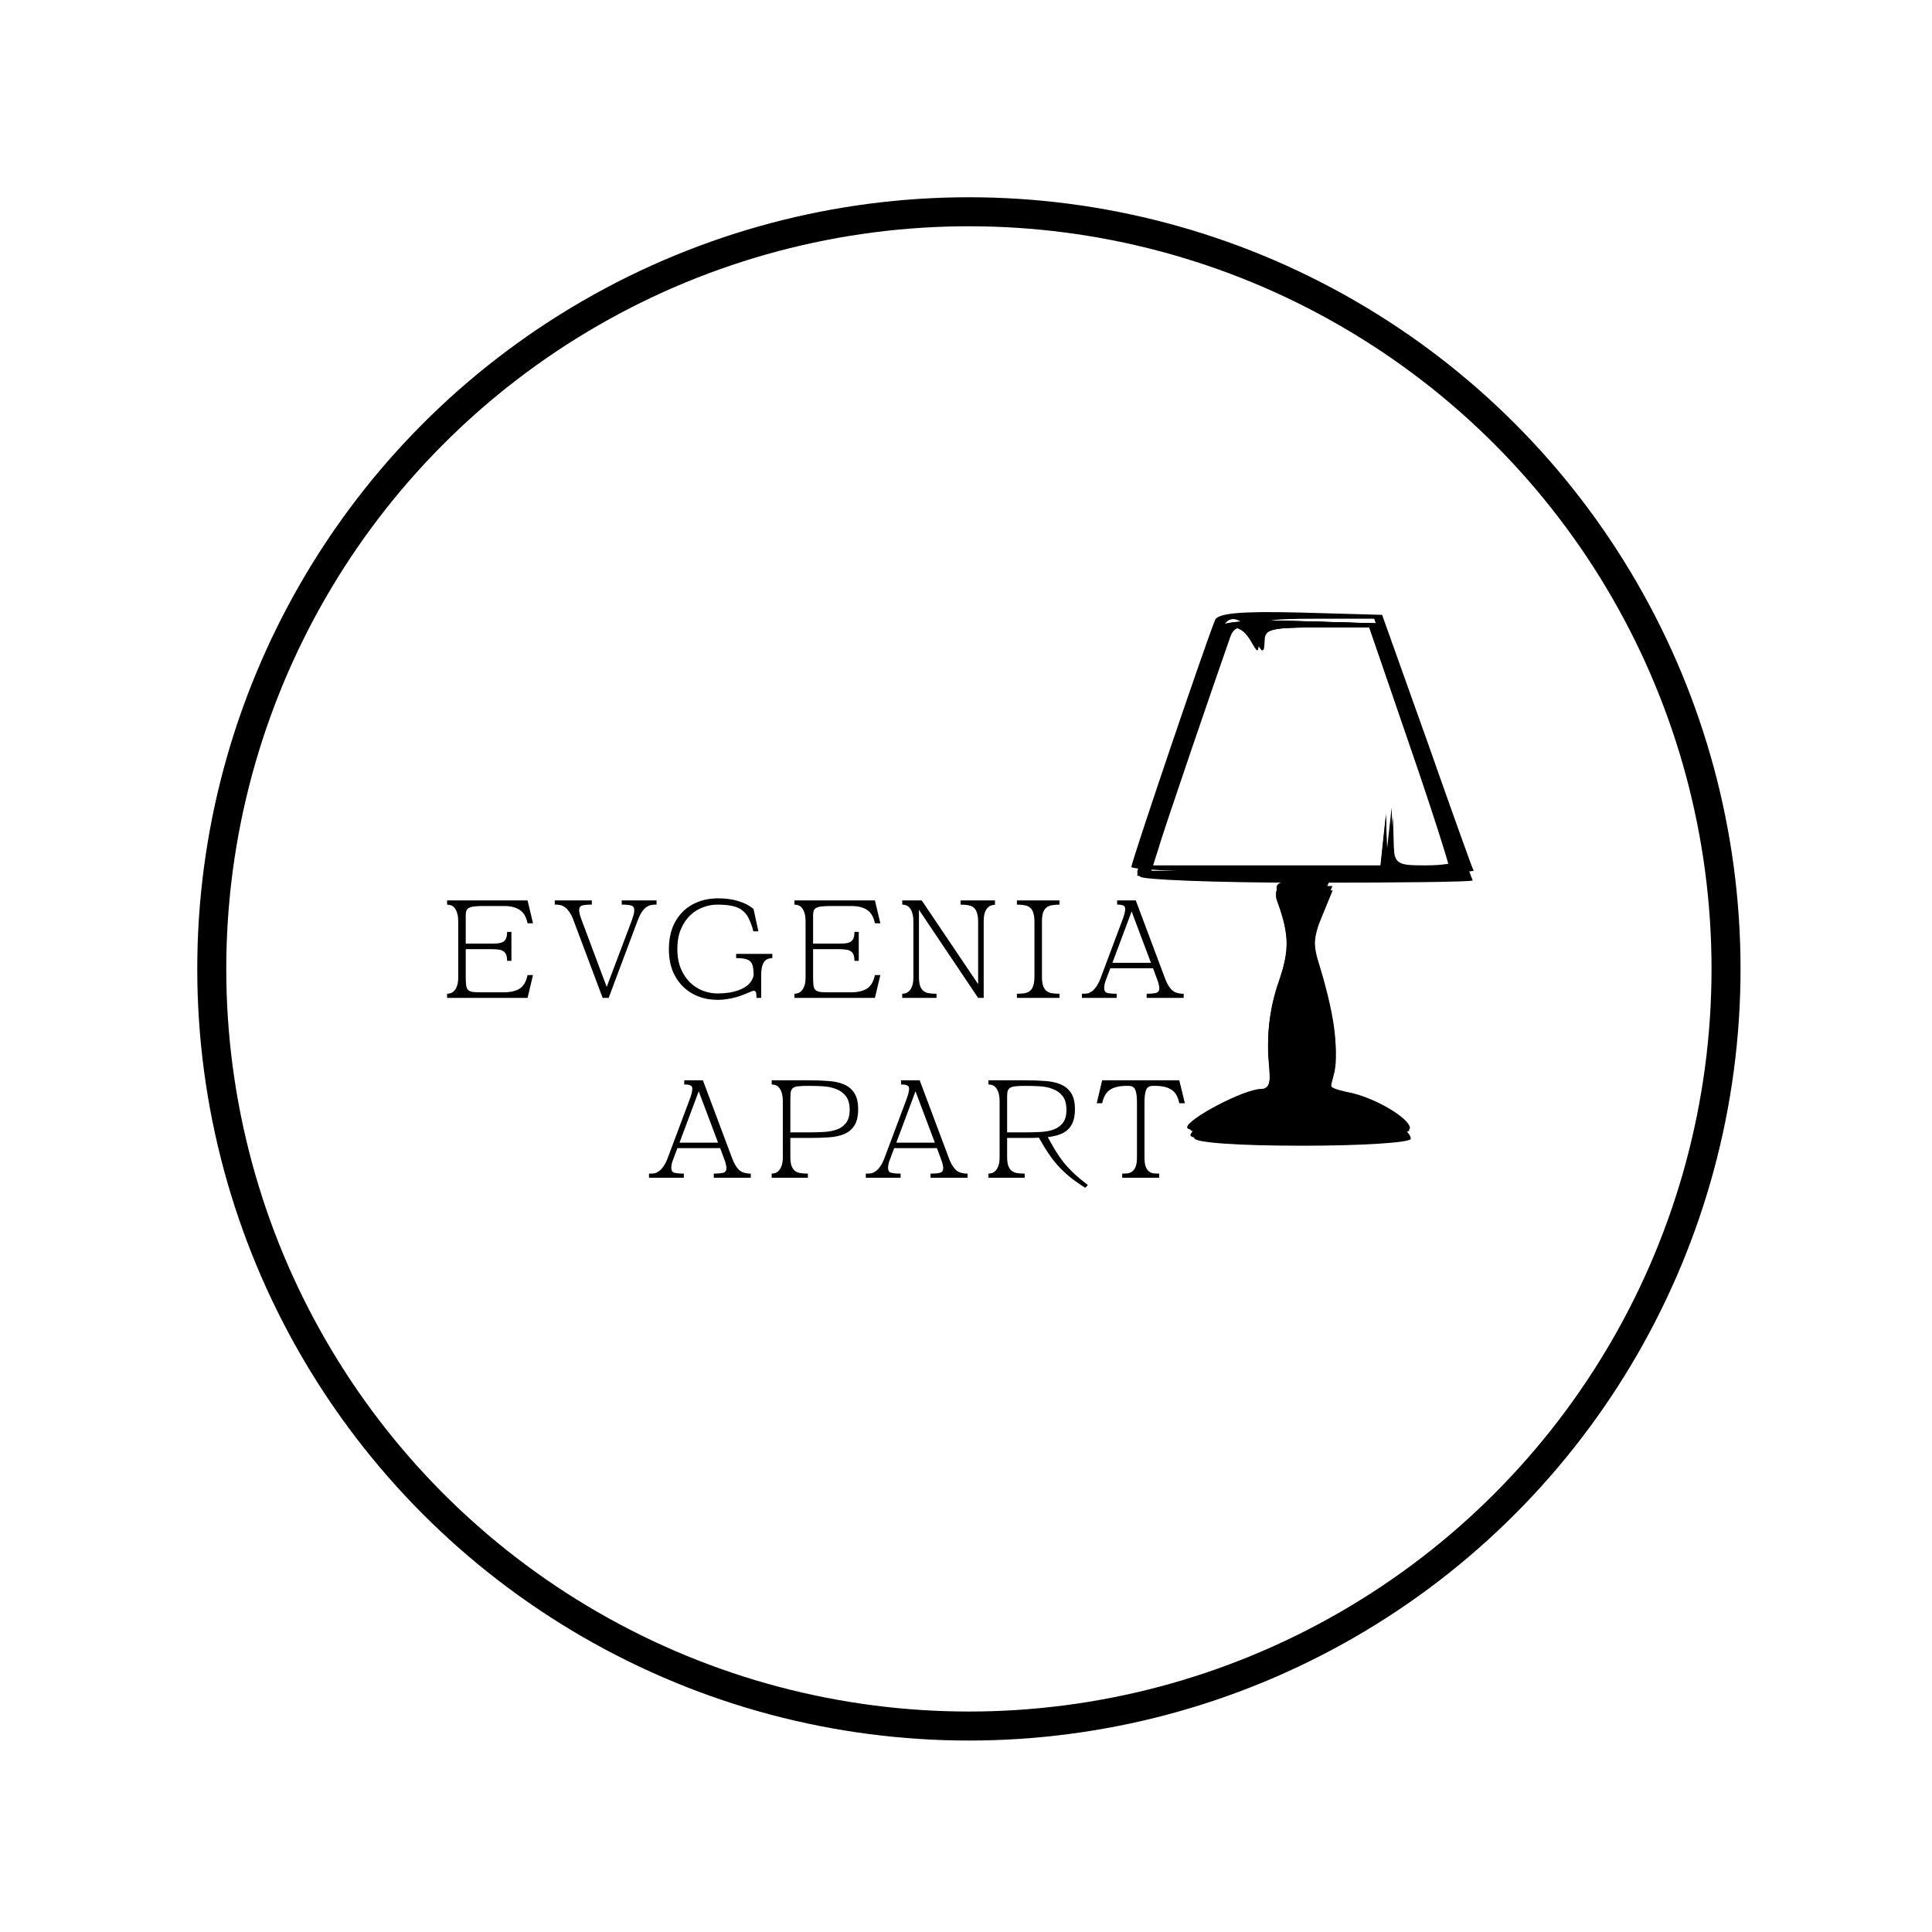 <?xml version="1.0" encoding="UTF-8"?> <svg xmlns="http://www.w3.org/2000/svg" width="333" height="333" viewBox="0 0 333 333" fill="none"><circle cx="167" cy="167" r="130.5" stroke="black" stroke-width="5"></circle><g filter="url(#filter0_dd_68_39)"><g filter="url(#filter1_ddd_68_39)"><path d="M79.776 173H76.56V172.28C76.752 172.28 76.96 172.248 77.184 172.184C77.408 172.104 77.616 171.96 77.808 171.752C78 171.544 78.16 171.256 78.288 170.888C78.416 170.52 78.48 170.048 78.48 169.472V159.896C78.48 159.256 78.416 158.744 78.288 158.36C78.176 157.976 78.024 157.68 77.832 157.472C77.656 157.248 77.456 157.104 77.232 157.04C77.008 156.96 76.784 156.92 76.56 156.92V156.2H90.432L91.368 160.136H90.432C90.208 159.048 89.768 158.288 89.112 157.856C88.456 157.408 87.584 157.176 86.496 157.16H82.944C82.24 157.16 81.68 157.184 81.264 157.232C80.848 157.28 80.528 157.368 80.304 157.496C80.096 157.608 79.952 157.776 79.872 158C79.808 158.224 79.776 158.504 79.776 158.84V163.64H84.192C84.656 163.64 85.056 163.624 85.392 163.592C85.728 163.544 86.008 163.456 86.232 163.328C86.456 163.184 86.624 162.984 86.736 162.728C86.848 162.456 86.904 162.088 86.904 161.624H87.648V164.6H79.776V173ZM82.944 172.04H86.232C87.416 172.04 88.352 171.832 89.04 171.416C89.728 170.984 90.192 170.2 90.432 169.064H91.368L90.432 173H79.776V169.376C79.776 170.016 79.8 170.512 79.848 170.864C79.896 171.216 80.016 171.48 80.208 171.656C80.416 171.832 80.728 171.944 81.144 171.992C81.576 172.024 82.176 172.04 82.944 172.04ZM87.648 164.6V166.616H86.904C86.904 166.152 86.848 165.792 86.736 165.536C86.624 165.264 86.456 165.064 86.232 164.936C86.008 164.792 85.728 164.704 85.392 164.672C85.056 164.624 84.656 164.6 84.192 164.6H87.648ZM98.479 156.2L99.775 159.656L98.479 156.2H101.503V156.92C100.783 156.92 100.239 156.968 99.871 157.064C99.503 157.16 99.319 157.44 99.319 157.904C99.319 158.272 99.479 158.872 99.799 159.704L104.071 171.104L108.367 159.728C108.511 159.312 108.623 158.96 108.703 158.672C108.783 158.368 108.823 158.112 108.823 157.904C108.823 157.44 108.639 157.16 108.271 157.064C107.919 156.968 107.383 156.92 106.663 156.92V156.2H112.663V156.92H112.423C112.231 156.92 112.007 156.944 111.751 156.992C111.511 157.024 111.255 157.128 110.983 157.304C110.727 157.464 110.463 157.728 110.191 158.096C109.935 158.448 109.687 158.944 109.447 159.584L109.471 159.488L104.407 173H103.375L97.063 156.2H98.479ZM98.335 159.584C98.095 158.944 97.839 158.448 97.567 158.096C97.311 157.744 97.047 157.48 96.775 157.304C96.519 157.128 96.263 157.024 96.007 156.992C95.767 156.944 95.551 156.92 95.359 156.92H95.119V156.2H97.063L98.335 159.584ZM129.306 169.424C129.386 169.2 129.41 168.904 129.378 168.536C129.362 168.072 129.306 167.688 129.21 167.384C129.114 167.064 128.954 166.816 128.73 166.64C128.506 166.448 128.202 166.32 127.818 166.256C127.45 166.176 126.97 166.136 126.378 166.136V165.416H132.618V166.136C132.394 166.136 132.162 166.176 131.922 166.256C131.698 166.32 131.49 166.456 131.298 166.664C131.122 166.872 130.978 167.176 130.866 167.576C130.754 167.96 130.698 168.472 130.698 169.112V173H129.882C129.882 172.568 129.858 172.256 129.81 172.064C129.762 171.872 129.626 171.776 129.402 171.776H129.378C129.298 171.776 129.186 171.808 129.042 171.872C128.898 171.92 128.738 171.984 128.562 172.064C128.274 172.176 127.946 172.312 127.578 172.472C127.21 172.616 126.802 172.752 126.354 172.88C125.906 173.008 125.418 173.112 124.89 173.192C124.362 173.288 123.802 173.336 123.21 173.336C121.994 173.336 120.874 173.136 119.85 172.736C118.826 172.336 117.938 171.76 117.186 171.008C116.434 170.256 115.842 169.344 115.41 168.272C114.994 167.184 114.786 165.952 114.786 164.576C114.786 163.28 114.978 162.096 115.362 161.024C115.762 159.952 116.33 159.032 117.066 158.264C117.802 157.496 118.69 156.904 119.73 156.488C120.786 156.056 121.97 155.84 123.282 155.84C124.61 155.84 125.778 156 126.786 156.32C127.794 156.624 128.658 157.072 129.378 157.664L130.218 161.528H129.354C129.114 160.616 128.842 159.864 128.538 159.272C128.234 158.664 127.842 158.192 127.362 157.856C126.898 157.504 126.322 157.264 125.634 157.136C124.962 156.992 124.13 156.92 123.138 156.92C122.322 156.92 121.506 157.072 120.69 157.376C119.874 157.664 119.138 158.12 118.482 158.744C117.826 159.368 117.29 160.16 116.874 161.12C116.458 162.08 116.25 163.224 116.25 164.552C116.25 165.88 116.458 167.032 116.874 168.008C117.29 168.968 117.826 169.76 118.482 170.384C119.138 171.008 119.874 171.472 120.69 171.776C121.506 172.08 122.322 172.232 123.138 172.232C123.826 172.232 124.506 172.184 125.178 172.088C125.85 171.976 126.466 171.808 127.026 171.584C127.586 171.36 128.066 171.072 128.466 170.72C128.866 170.352 129.146 169.92 129.306 169.424ZM129.402 168.992V169.328V169.4V168.968V168.992ZM129.402 168.032V168.056V168.032ZM139.644 173H136.428V172.28C136.62 172.28 136.828 172.248 137.052 172.184C137.276 172.104 137.484 171.96 137.676 171.752C137.868 171.544 138.028 171.256 138.156 170.888C138.284 170.52 138.348 170.048 138.348 169.472V159.896C138.348 159.256 138.284 158.744 138.156 158.36C138.044 157.976 137.892 157.68 137.7 157.472C137.524 157.248 137.324 157.104 137.1 157.04C136.876 156.96 136.652 156.92 136.428 156.92V156.2H150.3L151.236 160.136H150.3C150.076 159.048 149.636 158.288 148.98 157.856C148.324 157.408 147.452 157.176 146.364 157.16H142.812C142.108 157.16 141.548 157.184 141.132 157.232C140.716 157.28 140.396 157.368 140.172 157.496C139.964 157.608 139.82 157.776 139.74 158C139.676 158.224 139.644 158.504 139.644 158.84V163.64H144.06C144.524 163.64 144.924 163.624 145.26 163.592C145.596 163.544 145.876 163.456 146.1 163.328C146.324 163.184 146.492 162.984 146.604 162.728C146.716 162.456 146.772 162.088 146.772 161.624H147.516V164.6H139.644V173ZM142.812 172.04H146.1C147.284 172.04 148.22 171.832 148.908 171.416C149.596 170.984 150.06 170.2 150.3 169.064H151.236L150.3 173H139.644V169.376C139.644 170.016 139.668 170.512 139.716 170.864C139.764 171.216 139.884 171.48 140.076 171.656C140.284 171.832 140.596 171.944 141.012 171.992C141.444 172.024 142.044 172.04 142.812 172.04ZM147.516 164.6V166.616H146.772C146.772 166.152 146.716 165.792 146.604 165.536C146.492 165.264 146.324 165.064 146.1 164.936C145.876 164.792 145.596 164.704 145.26 164.672C144.924 164.624 144.524 164.6 144.06 164.6H147.516ZM168.091 159.92C168.091 159.28 168.027 158.768 167.899 158.384C167.787 157.984 167.611 157.68 167.371 157.472C167.131 157.248 166.819 157.104 166.435 157.04C166.051 156.96 165.595 156.92 165.067 156.92V156.2H170.995V156.944C170.803 156.944 170.587 156.984 170.347 157.064C170.123 157.128 169.915 157.264 169.723 157.472C169.531 157.664 169.371 157.944 169.243 158.312C169.115 158.68 169.051 159.152 169.051 159.728V173H168.091L157.891 157.808V169.304C157.891 169.944 157.947 170.456 158.059 170.84C158.187 171.224 158.371 171.528 158.611 171.752C158.851 171.96 159.163 172.104 159.547 172.184C159.931 172.248 160.387 172.28 160.915 172.28V173H155.011V172.28C155.203 172.28 155.411 172.248 155.635 172.184C155.859 172.104 156.067 171.96 156.259 171.752C156.451 171.544 156.611 171.256 156.739 170.888C156.867 170.52 156.931 170.048 156.931 169.472V159.896C156.931 159.256 156.867 158.744 156.739 158.36C156.627 157.976 156.475 157.68 156.283 157.472C156.107 157.248 155.907 157.104 155.683 157.04C155.459 156.96 155.235 156.92 155.011 156.92V156.2H158.371L168.091 170.624V159.92ZM179.092 169.304C179.092 169.944 179.148 170.456 179.26 170.84C179.388 171.224 179.572 171.528 179.812 171.752C180.052 171.96 180.364 172.104 180.748 172.184C181.132 172.248 181.588 172.28 182.116 172.28V173H174.772V172.28C175.3 172.28 175.756 172.248 176.14 172.184C176.524 172.104 176.836 171.96 177.076 171.752C177.316 171.528 177.492 171.224 177.604 170.84C177.732 170.456 177.796 169.944 177.796 169.304V159.896C177.796 159.256 177.732 158.744 177.604 158.36C177.492 157.976 177.316 157.68 177.076 157.472C176.836 157.248 176.524 157.104 176.14 157.04C175.756 156.96 175.3 156.92 174.772 156.92V156.2H182.116V156.92C181.588 156.92 181.132 156.96 180.748 157.04C180.364 157.104 180.052 157.248 179.812 157.472C179.572 157.68 179.388 157.976 179.26 158.36C179.148 158.744 179.092 159.256 179.092 159.896V169.304ZM201.577 173H197.137V172.28C197.857 172.28 198.401 172.232 198.769 172.136C199.137 172.04 199.321 171.768 199.321 171.32C199.321 171.16 199.297 170.992 199.249 170.816C199.217 170.624 199.161 170.408 199.081 170.168L198.241 167.888H190.873L188.953 173L190.297 169.424C190.121 169.856 189.993 170.224 189.913 170.528C189.849 170.832 189.817 171.088 189.817 171.296C189.817 171.76 189.993 172.04 190.345 172.136C190.713 172.232 191.257 172.28 191.977 172.28V173H185.977V172.28H186.241C186.449 172.28 186.673 172.264 186.913 172.232C187.153 172.184 187.401 172.072 187.657 171.896C187.913 171.72 188.169 171.456 188.425 171.104C188.697 170.736 188.953 170.24 189.193 169.616L189.073 169.928L192.889 159.752C193.257 158.808 193.441 158.12 193.441 157.688C193.441 157.352 193.321 157.144 193.081 157.064C192.857 156.968 192.513 156.92 192.049 156.92V156.2H195.265L200.305 169.64C200.625 170.504 201.009 171.16 201.457 171.608C201.905 172.056 202.593 172.28 203.521 172.28V173H201.577ZM194.545 158.096L191.233 166.952H197.881L194.545 158.096Z" fill="black"></path></g><g filter="url(#filter2_ddd_68_39)"><path d="M126.964 204H122.524V203.28C123.244 203.28 123.788 203.232 124.156 203.136C124.524 203.04 124.708 202.768 124.708 202.32C124.708 202.16 124.684 201.992 124.636 201.816C124.604 201.624 124.548 201.408 124.468 201.168L123.628 198.888H116.26L114.34 204L115.684 200.424C115.508 200.856 115.38 201.224 115.3 201.528C115.236 201.832 115.204 202.088 115.204 202.296C115.204 202.76 115.38 203.04 115.732 203.136C116.1 203.232 116.644 203.28 117.364 203.28V204H111.364V203.28H111.628C111.836 203.28 112.06 203.264 112.3 203.232C112.54 203.184 112.788 203.072 113.044 202.896C113.3 202.72 113.556 202.456 113.812 202.104C114.084 201.736 114.34 201.24 114.58 200.616L114.46 200.928L118.276 190.752C118.644 189.808 118.828 189.12 118.828 188.688C118.828 188.352 118.708 188.144 118.468 188.064C118.244 187.968 117.9 187.92 117.436 187.92V187.2H120.652L125.692 200.64C126.012 201.504 126.396 202.16 126.844 202.608C127.292 203.056 127.98 203.28 128.908 203.28V204H126.964ZM119.932 189.096L116.62 197.952H123.268L119.932 189.096ZM135.723 200.304C135.723 200.944 135.779 201.456 135.891 201.84C136.019 202.224 136.203 202.528 136.443 202.752C136.683 202.96 136.995 203.104 137.379 203.184C137.763 203.248 138.219 203.28 138.747 203.28V204H132.507V203.28C132.699 203.28 132.907 203.248 133.131 203.184C133.355 203.104 133.563 202.96 133.755 202.752C133.947 202.544 134.107 202.256 134.235 201.888C134.363 201.52 134.427 201.048 134.427 200.472V190.896C134.427 190.256 134.363 189.744 134.235 189.36C134.123 188.976 133.971 188.68 133.779 188.472C133.603 188.248 133.403 188.104 133.179 188.04C132.955 187.96 132.731 187.92 132.507 187.92V187.2H138.891C140.091 187.2 141.211 187.24 142.251 187.32C143.291 187.384 144.187 187.576 144.939 187.896C145.707 188.216 146.307 188.712 146.739 189.384C147.187 190.056 147.411 190.992 147.411 192.192C147.411 193.392 147.195 194.328 146.763 195C146.331 195.672 145.731 196.168 144.963 196.488C144.211 196.792 143.315 196.976 142.275 197.04C141.251 197.104 140.139 197.136 138.939 197.136H135.723V200.304ZM145.947 192.288C145.947 191.28 145.731 190.496 145.299 189.936C144.867 189.376 144.307 188.968 143.619 188.712C142.947 188.44 142.187 188.28 141.339 188.232C140.507 188.184 139.691 188.16 138.891 188.16C138.123 188.16 137.523 188.184 137.091 188.232C136.675 188.264 136.363 188.368 136.155 188.544C135.947 188.72 135.819 188.984 135.771 189.336C135.739 189.688 135.723 190.184 135.723 190.824V196.176H138.939C139.835 196.176 140.699 196.152 141.531 196.104C142.379 196.056 143.123 195.912 143.763 195.672C144.419 195.432 144.947 195.048 145.347 194.52C145.747 193.992 145.947 193.248 145.947 192.288ZM164.329 204H159.889V203.28C160.609 203.28 161.153 203.232 161.521 203.136C161.889 203.04 162.073 202.768 162.073 202.32C162.073 202.16 162.049 201.992 162.001 201.816C161.969 201.624 161.913 201.408 161.833 201.168L160.993 198.888H153.625L151.705 204L153.049 200.424C152.873 200.856 152.745 201.224 152.665 201.528C152.601 201.832 152.569 202.088 152.569 202.296C152.569 202.76 152.745 203.04 153.097 203.136C153.465 203.232 154.009 203.28 154.729 203.28V204H148.729V203.28H148.993C149.201 203.28 149.425 203.264 149.665 203.232C149.905 203.184 150.153 203.072 150.409 202.896C150.665 202.72 150.921 202.456 151.177 202.104C151.449 201.736 151.705 201.24 151.945 200.616L151.825 200.928L155.641 190.752C156.009 189.808 156.193 189.12 156.193 188.688C156.193 188.352 156.073 188.144 155.833 188.064C155.609 187.968 155.265 187.92 154.801 187.92V187.2H158.017L163.057 200.64C163.377 201.504 163.761 202.16 164.209 202.608C164.657 203.056 165.345 203.28 166.273 203.28V204H164.329ZM157.297 189.096L153.985 197.952H160.633L157.297 189.096ZM173.088 200.304C173.088 200.944 173.144 201.456 173.256 201.84C173.384 202.224 173.568 202.528 173.808 202.752C174.048 202.96 174.36 203.104 174.744 203.184C175.128 203.248 175.584 203.28 176.112 203.28V204H169.872V203.28C170.064 203.28 170.272 203.248 170.496 203.184C170.72 203.104 170.928 202.96 171.12 202.752C171.312 202.544 171.472 202.256 171.6 201.888C171.728 201.52 171.792 201.048 171.792 200.472V187.2H176.256C177.456 187.2 178.576 187.24 179.616 187.32C180.656 187.384 181.552 187.576 182.304 187.896C183.072 188.216 183.672 188.712 184.104 189.384C184.552 190.056 184.776 190.992 184.776 192.192C184.776 193.056 184.664 193.776 184.44 194.352C184.216 194.928 183.896 195.4 183.48 195.768C183.08 196.12 182.592 196.392 182.016 196.584C181.44 196.776 180.8 196.912 180.096 196.992C180.512 197.76 180.928 198.496 181.344 199.2C181.776 199.904 182.248 200.592 182.76 201.264C183.288 201.92 183.888 202.568 184.56 203.208C185.232 203.848 186.024 204.504 186.936 205.176C186.952 205.192 186.96 205.216 186.96 205.248C186.96 205.296 186.936 205.344 186.888 205.392C186.84 205.456 186.792 205.504 186.744 205.536L186.552 205.728C185.528 205.088 184.632 204.456 183.864 203.832C183.096 203.192 182.4 202.528 181.776 201.84C181.168 201.136 180.608 200.4 180.096 199.632C179.584 198.848 179.072 198 178.56 197.088C178.208 197.104 177.84 197.12 177.456 197.136C177.088 197.136 176.704 197.136 176.304 197.136H173.088V200.304ZM176.304 196.176C177.2 196.176 178.064 196.152 178.896 196.104C179.744 196.056 180.488 195.912 181.128 195.672C181.784 195.432 182.312 195.048 182.712 194.52C183.112 193.992 183.312 193.248 183.312 192.288C183.312 191.28 183.096 190.496 182.664 189.936C182.232 189.376 181.672 188.968 180.984 188.712C180.312 188.44 179.552 188.28 178.704 188.232C177.872 188.184 177.056 188.16 176.256 188.16C175.52 188.16 174.936 188.184 174.504 188.232C174.088 188.28 173.776 188.376 173.568 188.52C173.36 188.664 173.224 188.864 173.16 189.12C173.112 189.36 173.088 189.68 173.088 190.08V196.176H176.304ZM171.792 190.896C171.792 190.256 171.728 189.744 171.6 189.36C171.488 188.976 171.336 188.68 171.144 188.472C170.968 188.248 170.768 188.104 170.544 188.04C170.32 187.96 170.096 187.92 169.872 187.92V187.2H171.792V190.896ZM195.467 187.2H202.763L203.723 191.16H202.763C202.539 190.024 202.083 189.24 201.395 188.808C200.707 188.376 199.771 188.16 198.587 188.16H198.203C197.595 188.16 197.203 188.408 197.027 188.904C196.851 189.4 196.763 190.08 196.763 190.944V200.472C196.763 201.096 196.819 201.592 196.931 201.96C197.059 202.328 197.227 202.616 197.435 202.824C197.643 203.016 197.883 203.144 198.155 203.208C198.427 203.256 198.707 203.28 198.995 203.28H199.307V204H192.923V203.28C193.259 203.28 193.579 203.264 193.883 203.232C194.187 203.184 194.451 203.072 194.675 202.896C194.915 202.704 195.107 202.424 195.251 202.056C195.395 201.672 195.467 201.144 195.467 200.472V190.944C195.467 190.08 195.379 189.4 195.203 188.904C195.027 188.408 194.635 188.16 194.027 188.16H193.643C192.475 188.16 191.547 188.376 190.859 188.808C190.171 189.24 189.707 190.024 189.467 191.16H188.531L189.467 187.2H195.467Z" fill="black"></path></g></g><g filter="url(#filter3_d_68_39)"><path d="M210 108.411C207.733 114.411 196 150.278 196 151.078C196 151.611 208.933 152.145 224.667 152.145C240.4 152.145 253.333 152.011 253.333 151.745C253.2 151.611 249.733 141.611 245.6 129.478L238 107.478L224.267 107.078C214.133 106.811 210.4 107.211 210 108.411ZM215.867 110.411C217.2 112.678 217.2 112.678 217.333 110.411C217.333 108.411 218.667 108.145 227.067 108.145H236.667L243.733 128.545C247.6 139.611 250.667 149.211 250.667 149.745C250.667 150.411 248.267 150.811 245.333 150.811C240.133 150.811 240 150.678 239.733 145.745L239.6 140.811L239.067 145.745L238.533 150.811H218H197.467L198.667 147.078C199.467 144.145 208.933 116.545 211.333 109.745C212.133 107.478 214.267 107.745 215.867 110.411Z" fill="black"></path><path d="M220.534 155.61C222.667 161.343 222.801 164.543 220.667 170.943C219.201 175.21 218.667 180.01 219.067 183.61C219.467 188.143 219.201 189.477 217.734 189.477C214.934 189.477 205.334 194.677 205.334 196.143C205.334 196.943 212.667 197.477 224.001 197.477C234.267 197.477 242.667 196.943 242.667 196.277C242.667 194.543 236.534 190.81 232.134 190.01C228.667 189.21 228.401 188.81 229.334 185.477C230.401 181.877 229.467 175.61 226.801 166.943C225.734 163.61 225.867 161.477 227.334 158.01L229.201 153.477H224.401C220.667 153.477 219.867 153.877 220.534 155.61Z" fill="black"></path></g><path d="M209.771 108.388C207.542 114.29 196 149.57 196 150.357C196 150.882 208.722 151.406 224.198 151.406C239.674 151.406 252.396 151.275 252.396 151.013C252.265 150.882 248.855 141.045 244.789 129.11L237.314 107.469L223.805 107.076C213.837 106.814 210.165 107.207 209.771 108.388ZM215.542 110.355C216.854 112.585 216.854 112.585 216.985 110.355C216.985 108.388 218.296 108.125 226.559 108.125H236.002L242.953 128.192C246.757 139.078 249.773 148.521 249.773 149.045C249.773 149.701 247.413 150.095 244.527 150.095C239.412 150.095 239.281 149.964 239.019 145.111L238.888 140.258L238.363 145.111L237.838 150.095H217.64H197.443L198.623 146.422C199.41 143.537 208.722 116.388 211.083 109.699C211.87 107.469 213.968 107.732 215.542 110.355Z" fill="black"></path><path d="M220.133 154.817C222.232 160.457 222.363 163.605 220.264 169.9C218.822 174.097 218.297 178.819 218.691 182.36C219.084 186.819 218.822 188.131 217.379 188.131C214.625 188.131 205.182 193.246 205.182 194.688C205.182 195.475 212.395 196 223.543 196C233.642 196 241.905 195.475 241.905 194.82C241.905 193.115 235.872 189.442 231.544 188.655C228.134 187.868 227.871 187.475 228.789 184.196C229.839 180.655 228.921 174.491 226.298 165.966C225.248 162.687 225.379 160.588 226.822 157.178L228.658 152.719H223.937C220.264 152.719 219.477 153.112 220.133 154.817Z" fill="black"></path><path d="M210.771 108.388C208.542 114.29 197 149.57 197 150.357C197 150.882 209.722 151.406 225.198 151.406C240.674 151.406 253.396 151.275 253.396 151.013C253.265 150.882 249.855 141.045 245.789 129.11L238.314 107.469L224.805 107.076C214.837 106.814 211.165 107.207 210.771 108.388ZM216.542 110.355C217.854 112.585 217.854 112.585 217.985 110.355C217.985 108.388 219.296 108.125 227.559 108.125H237.002L243.953 128.192C247.757 139.078 250.773 148.521 250.773 149.045C250.773 149.701 248.413 150.095 245.527 150.095C240.412 150.095 240.281 149.964 240.019 145.111L239.888 140.258L239.363 145.111L238.838 150.095H218.64H198.443L199.623 146.422C200.41 143.537 209.722 116.388 212.083 109.699C212.87 107.469 214.968 107.732 216.542 110.355Z" fill="black"></path><path d="M221.133 154.817C223.232 160.457 223.363 163.605 221.264 169.9C219.822 174.097 219.297 178.819 219.691 182.36C220.084 186.819 219.822 188.131 218.379 188.131C215.625 188.131 206.182 193.246 206.182 194.688C206.182 195.475 213.395 196 224.543 196C234.642 196 242.905 195.475 242.905 194.82C242.905 193.115 236.872 189.442 232.544 188.655C229.134 187.868 228.871 187.475 229.789 184.196C230.839 180.655 229.921 174.491 227.298 165.966C226.248 162.687 226.379 160.588 227.822 157.178L229.658 152.719H224.937C221.264 152.719 220.477 153.112 221.133 154.817Z" fill="black"></path><path d="M209.771 108.404C207.542 114.372 196 150.049 196 150.845C196 151.376 208.722 151.906 224.198 151.906C239.674 151.906 252.396 151.774 252.396 151.508C252.265 151.376 248.855 141.429 244.789 129.359L237.314 107.476L223.805 107.078C213.837 106.813 210.165 107.211 209.771 108.404ZM215.542 110.394C216.854 112.648 216.854 112.648 216.985 110.394C216.985 108.404 218.296 108.139 226.559 108.139H236.002L242.953 128.431C246.757 139.439 249.773 148.988 249.773 149.519C249.773 150.182 247.413 150.58 244.527 150.58C239.412 150.58 239.281 150.447 239.019 145.54L238.888 140.633L238.363 145.54L237.838 150.58H217.64H197.443L198.623 146.866C199.41 143.949 208.722 116.495 211.083 109.73C211.87 107.476 213.968 107.741 215.542 110.394Z" fill="black"></path><path d="M220.133 155.355C222.232 161.058 222.363 164.241 220.264 170.607C218.822 174.851 218.297 179.626 218.691 183.207C219.084 187.716 218.822 189.042 217.379 189.042C214.625 189.042 205.182 194.215 205.182 195.674C205.182 196.469 212.395 197 223.543 197C233.642 197 241.905 196.469 241.905 195.806C241.905 194.082 235.872 190.369 231.544 189.573C228.134 188.777 227.871 188.379 228.789 185.063C229.839 181.483 228.921 175.249 226.298 166.628C225.248 163.312 225.379 161.19 226.822 157.742L228.658 153.233H223.937C220.264 153.233 219.477 153.631 220.133 155.355Z" fill="black"></path><g filter="url(#filter4_dd_68_39)"><path d="M209.407 108.407C207.074 114.386 195 150.124 195 150.922C195 151.453 208.309 151.984 224.5 151.984C240.691 151.984 254 151.852 254 151.586C253.863 151.453 250.295 141.489 246.042 129.399L238.221 107.477L224.088 107.079C213.66 106.813 209.819 107.212 209.407 108.407ZM215.444 110.4C216.816 112.659 216.816 112.659 216.953 110.4C216.953 108.407 218.326 108.142 226.97 108.142H236.849L244.121 128.469C248.1 139.496 251.256 149.062 251.256 149.593C251.256 150.257 248.786 150.656 245.767 150.656C240.416 150.656 240.279 150.523 240.005 145.607L239.867 140.692L239.319 145.607L238.77 150.656H217.64H196.509L197.744 146.936C198.567 144.013 208.309 116.512 210.779 109.736C211.602 107.477 213.798 107.743 215.444 110.4Z" fill="black"></path><path d="M220.247 155.439C222.443 161.152 222.58 164.341 220.385 170.718C218.875 174.969 218.326 179.752 218.738 183.339C219.15 187.856 218.875 189.185 217.366 189.185C214.485 189.185 204.605 194.366 204.605 195.828C204.605 196.625 212.152 197.156 223.815 197.156C234.38 197.156 243.024 196.625 243.024 195.961C243.024 194.233 236.712 190.513 232.185 189.716C228.617 188.919 228.343 188.521 229.303 185.199C230.401 181.612 229.44 175.368 226.696 166.732C225.598 163.411 225.736 161.285 227.245 157.831L229.166 153.313H224.226C220.385 153.313 219.561 153.712 220.247 155.439Z" fill="black"></path></g><defs><filter id="filter0_dd_68_39" x="75.96" y="154.74" width="129.362" height="52.087" filterUnits="userSpaceOnUse" color-interpolation-filters="sRGB"><feFlood flood-opacity="0" result="BackgroundImageFix"></feFlood><feColorMatrix in="SourceAlpha" type="matrix" values="0 0 0 0 0 0 0 0 0 0 0 0 0 0 0 0 0 0 127 0" result="hardAlpha"></feColorMatrix><feOffset dy="0.5"></feOffset><feComposite in2="hardAlpha" operator="out"></feComposite><feColorMatrix type="matrix" values="0 0 0 0 0 0 0 0 0 0 0 0 0 0 0 0 0 0 1 0"></feColorMatrix><feBlend mode="normal" in2="BackgroundImageFix" result="effect1_dropShadow_68_39"></feBlend><feColorMatrix in="SourceAlpha" type="matrix" values="0 0 0 0 0 0 0 0 0 0 0 0 0 0 0 0 0 0 127 0" result="hardAlpha"></feColorMatrix><feOffset dx="0.5"></feOffset><feGaussianBlur stdDeviation="0.55"></feGaussianBlur><feComposite in2="hardAlpha" operator="out"></feComposite><feColorMatrix type="matrix" values="0 0 0 0 0 0 0 0 0 0 0 0 0 0 0 0 0 0 1 0"></feColorMatrix><feBlend mode="normal" in2="effect1_dropShadow_68_39" result="effect2_dropShadow_68_39"></feBlend><feBlend mode="normal" in="SourceGraphic" in2="effect2_dropShadow_68_39" result="shape"></feBlend></filter><filter id="filter1_ddd_68_39" x="76.561" y="154.84" width="126.961" height="18.496" filterUnits="userSpaceOnUse" color-interpolation-filters="sRGB"><feFlood flood-opacity="0" result="BackgroundImageFix"></feFlood><feColorMatrix in="SourceAlpha" type="matrix" values="0 0 0 0 0 0 0 0 0 0 0 0 0 0 0 0 0 0 127 0" result="hardAlpha"></feColorMatrix><feOffset dy="-1"></feOffset><feComposite in2="hardAlpha" operator="out"></feComposite><feColorMatrix type="matrix" values="0 0 0 0 0 0 0 0 0 0 0 0 0 0 0 0 0 0 1 0"></feColorMatrix><feBlend mode="normal" in2="BackgroundImageFix" result="effect1_dropShadow_68_39"></feBlend><feColorMatrix in="SourceAlpha" type="matrix" values="0 0 0 0 0 0 0 0 0 0 0 0 0 0 0 0 0 0 127 0" result="hardAlpha"></feColorMatrix><feOffset></feOffset><feComposite in2="hardAlpha" operator="out"></feComposite><feColorMatrix type="matrix" values="0 0 0 0 0 0 0 0 0 0 0 0 0 0 0 0 0 0 1 0"></feColorMatrix><feBlend mode="normal" in2="effect1_dropShadow_68_39" result="effect2_dropShadow_68_39"></feBlend><feColorMatrix in="SourceAlpha" type="matrix" values="0 0 0 0 0 0 0 0 0 0 0 0 0 0 0 0 0 0 127 0" result="hardAlpha"></feColorMatrix><feOffset dy="-0.5"></feOffset><feComposite in2="hardAlpha" operator="out"></feComposite><feColorMatrix type="matrix" values="0 0 0 0 0 0 0 0 0 0 0 0 0 0 0 0 0 0 1 0"></feColorMatrix><feBlend mode="normal" in2="effect2_dropShadow_68_39" result="effect3_dropShadow_68_39"></feBlend><feBlend mode="normal" in="SourceGraphic" in2="effect3_dropShadow_68_39" result="shape"></feBlend></filter><filter id="filter2_ddd_68_39" x="111.363" y="186.199" width="92.359" height="19.527" filterUnits="userSpaceOnUse" color-interpolation-filters="sRGB"><feFlood flood-opacity="0" result="BackgroundImageFix"></feFlood><feColorMatrix in="SourceAlpha" type="matrix" values="0 0 0 0 0 0 0 0 0 0 0 0 0 0 0 0 0 0 127 0" result="hardAlpha"></feColorMatrix><feOffset dy="-1"></feOffset><feComposite in2="hardAlpha" operator="out"></feComposite><feColorMatrix type="matrix" values="0 0 0 0 0 0 0 0 0 0 0 0 0 0 0 0 0 0 1 0"></feColorMatrix><feBlend mode="normal" in2="BackgroundImageFix" result="effect1_dropShadow_68_39"></feBlend><feColorMatrix in="SourceAlpha" type="matrix" values="0 0 0 0 0 0 0 0 0 0 0 0 0 0 0 0 0 0 127 0" result="hardAlpha"></feColorMatrix><feOffset></feOffset><feComposite in2="hardAlpha" operator="out"></feComposite><feColorMatrix type="matrix" values="0 0 0 0 0 0 0 0 0 0 0 0 0 0 0 0 0 0 1 0"></feColorMatrix><feBlend mode="normal" in2="effect1_dropShadow_68_39" result="effect2_dropShadow_68_39"></feBlend><feColorMatrix in="SourceAlpha" type="matrix" values="0 0 0 0 0 0 0 0 0 0 0 0 0 0 0 0 0 0 127 0" result="hardAlpha"></feColorMatrix><feOffset dy="-0.5"></feOffset><feComposite in2="hardAlpha" operator="out"></feComposite><feColorMatrix type="matrix" values="0 0 0 0 0 0 0 0 0 0 0 0 0 0 0 0 0 0 1 0"></feColorMatrix><feBlend mode="normal" in2="effect2_dropShadow_68_39" result="effect3_dropShadow_68_39"></feBlend><feBlend mode="normal" in="SourceGraphic" in2="effect3_dropShadow_68_39" result="shape"></feBlend></filter><filter id="filter3_d_68_39" x="194.3" y="104.8" width="61.734" height="94.877" filterUnits="userSpaceOnUse" color-interpolation-filters="sRGB"><feFlood flood-opacity="0" result="BackgroundImageFix"></feFlood><feColorMatrix in="SourceAlpha" type="matrix" values="0 0 0 0 0 0 0 0 0 0 0 0 0 0 0 0 0 0 127 0" result="hardAlpha"></feColorMatrix><feOffset dx="0.5"></feOffset><feGaussianBlur stdDeviation="1.1"></feGaussianBlur><feComposite in2="hardAlpha" operator="out"></feComposite><feColorMatrix type="matrix" values="0 0 0 0 0 0 0 0 0 0 0 0 0 0 0 0 0 0 1 0"></feColorMatrix><feBlend mode="normal" in2="BackgroundImageFix" result="effect1_dropShadow_68_39"></feBlend><feBlend mode="normal" in="SourceGraphic" in2="effect1_dropShadow_68_39" result="shape"></feBlend></filter><filter id="filter4_dd_68_39" x="195" y="106" width="59" height="91.156" filterUnits="userSpaceOnUse" color-interpolation-filters="sRGB"><feFlood flood-opacity="0" result="BackgroundImageFix"></feFlood><feColorMatrix in="SourceAlpha" type="matrix" values="0 0 0 0 0 0 0 0 0 0 0 0 0 0 0 0 0 0 127 0" result="hardAlpha"></feColorMatrix><feOffset dy="-1"></feOffset><feComposite in2="hardAlpha" operator="out"></feComposite><feColorMatrix type="matrix" values="0 0 0 0 0 0 0 0 0 0 0 0 0 0 0 0 0 0 1 0"></feColorMatrix><feBlend mode="normal" in2="BackgroundImageFix" result="effect1_dropShadow_68_39"></feBlend><feColorMatrix in="SourceAlpha" type="matrix" values="0 0 0 0 0 0 0 0 0 0 0 0 0 0 0 0 0 0 127 0" result="hardAlpha"></feColorMatrix><feOffset dy="-0.5"></feOffset><feComposite in2="hardAlpha" operator="out"></feComposite><feColorMatrix type="matrix" values="0 0 0 0 0 0 0 0 0 0 0 0 0 0 0 0 0 0 1 0"></feColorMatrix><feBlend mode="normal" in2="effect1_dropShadow_68_39" result="effect2_dropShadow_68_39"></feBlend><feBlend mode="normal" in="SourceGraphic" in2="effect2_dropShadow_68_39" result="shape"></feBlend></filter></defs></svg> 